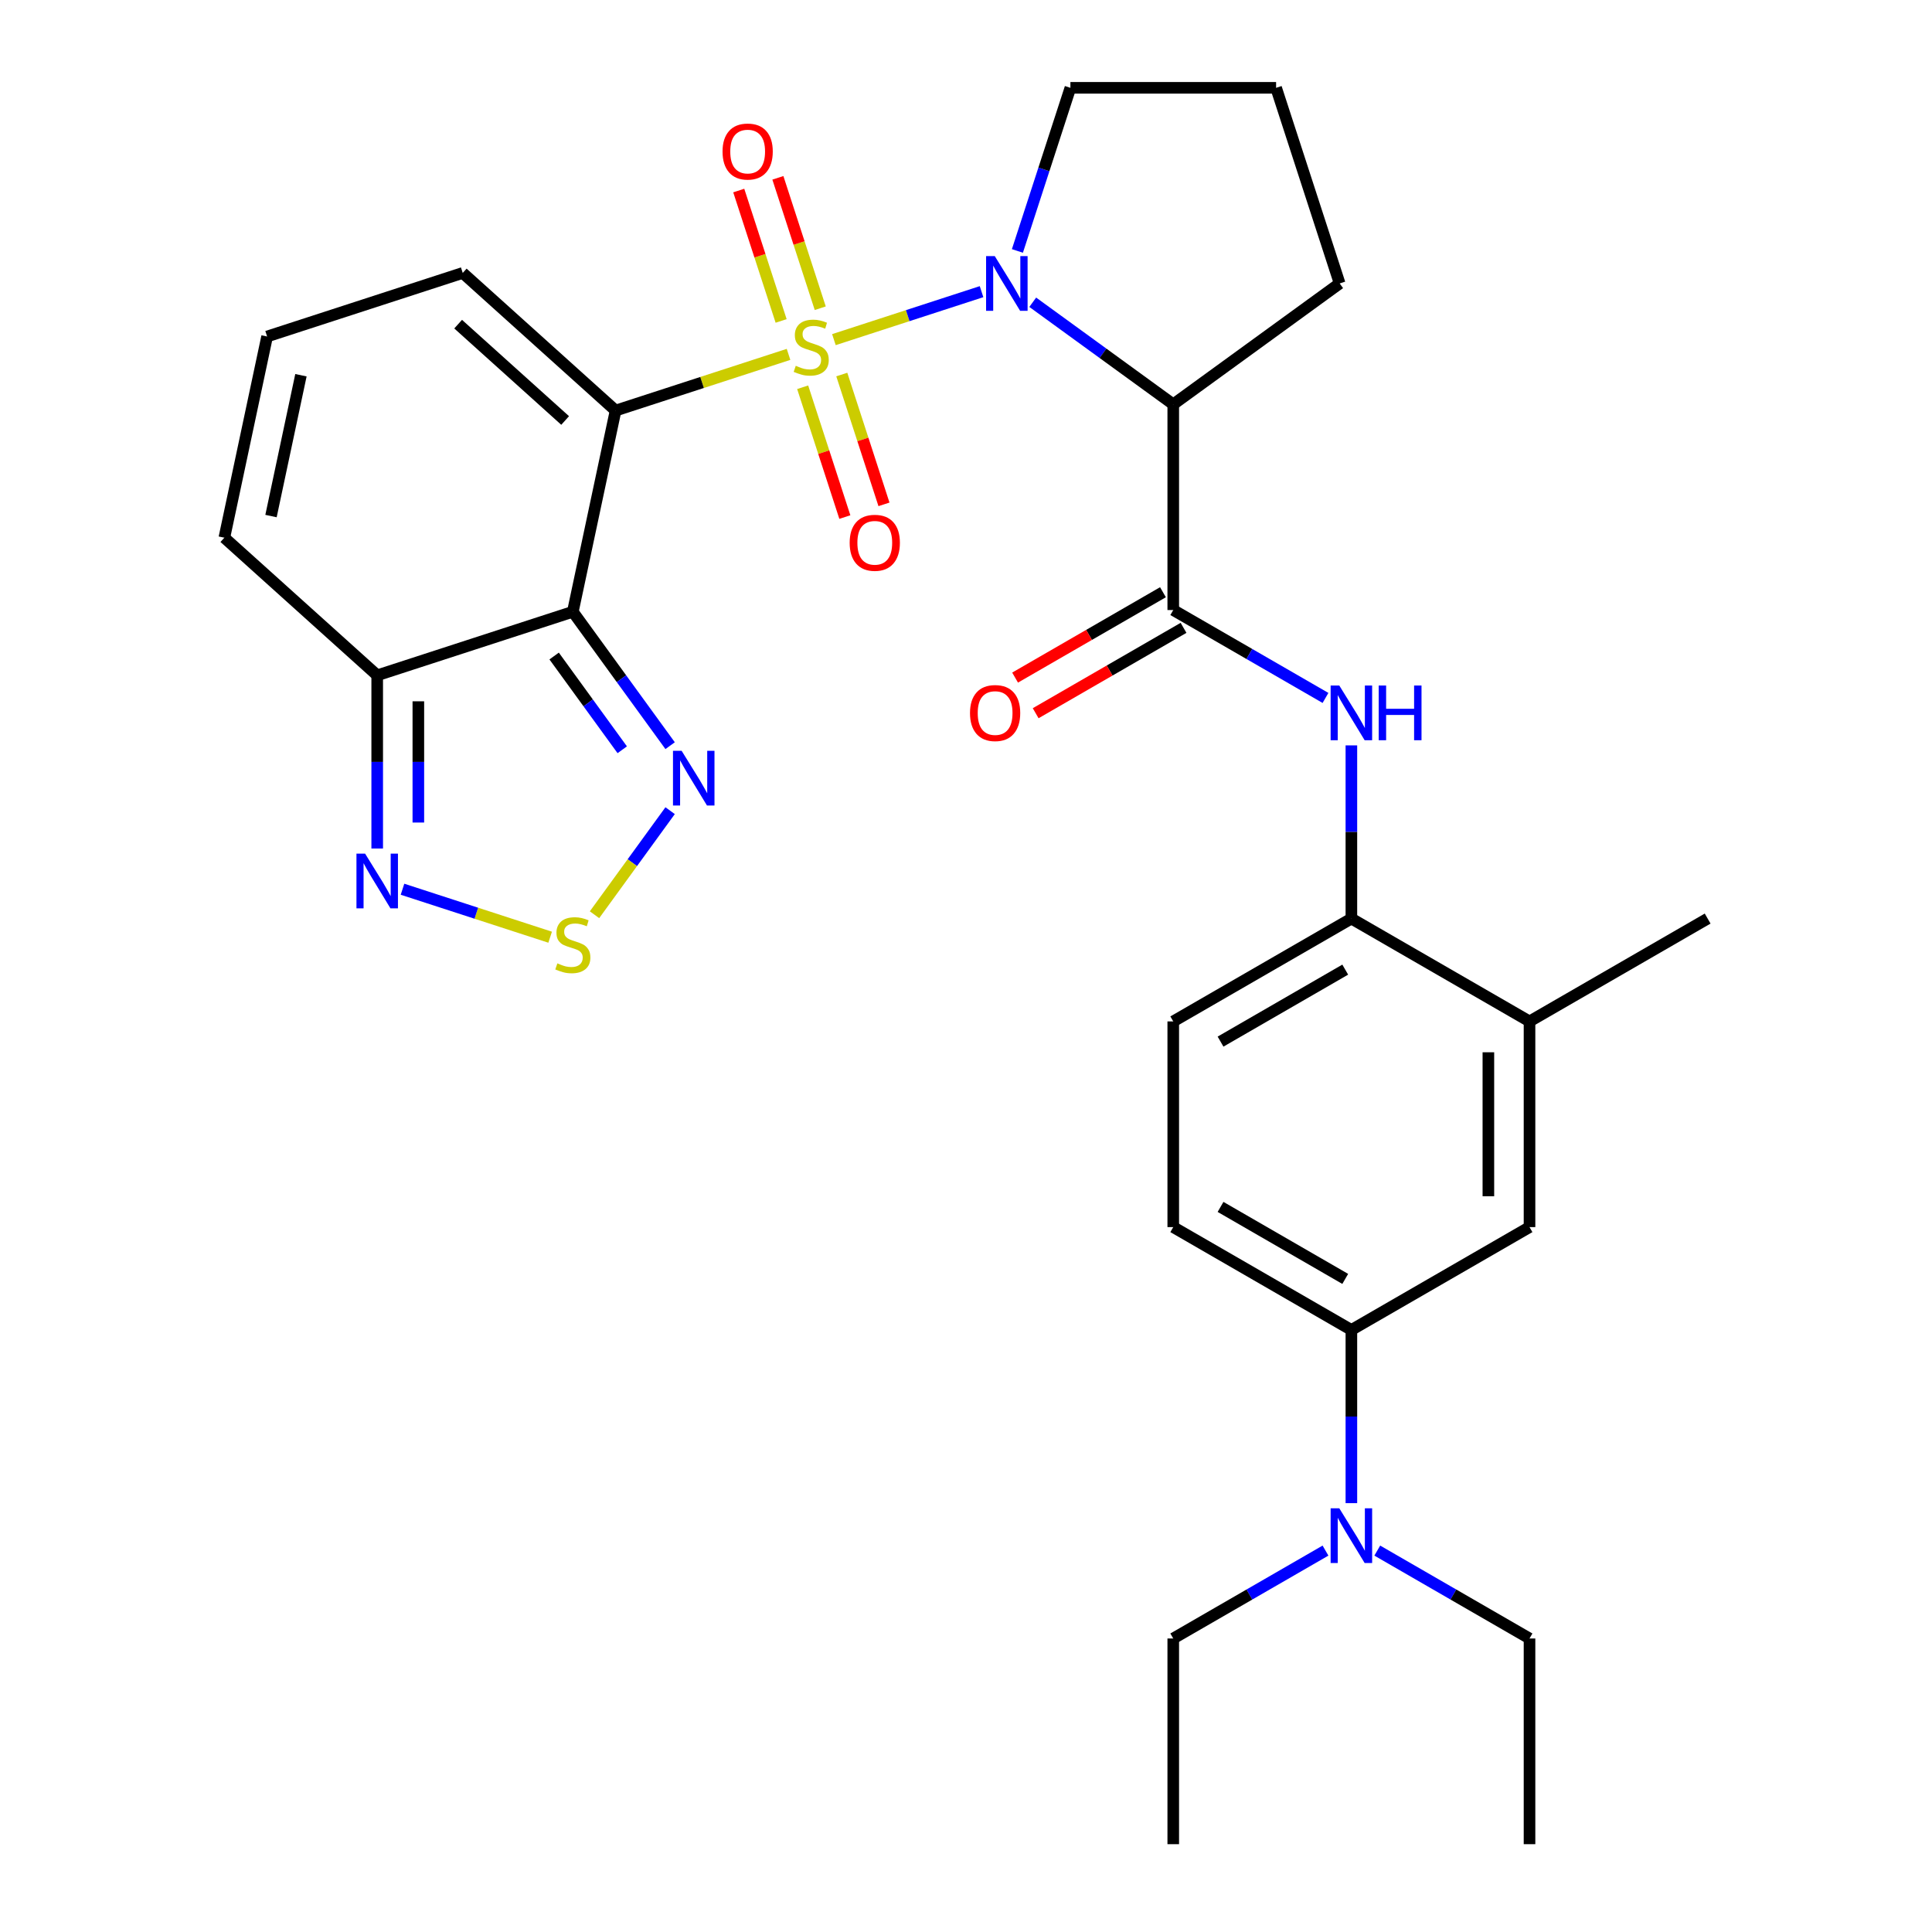 <?xml version='1.0' encoding='iso-8859-1'?>
<svg version='1.1' baseProfile='full'
              xmlns='http://www.w3.org/2000/svg'
                      xmlns:rdkit='http://www.rdkit.org/xml'
                      xmlns:xlink='http://www.w3.org/1999/xlink'
                  xml:space='preserve'
width='1000px' height='1000px' viewBox='0 0 1000 1000'>
<!-- END OF HEADER -->
<rect style='opacity:1.0;fill:#FFFFFF;stroke:none' width='1000' height='1000' x='0' y='0'> </rect>
<path class='bond-0' d='M 408.144,183.424 L 363.388,197.966' style='fill:none;fill-rule:evenodd;stroke:#CCCC00;stroke-width:6px;stroke-linecap:butt;stroke-linejoin:miter;stroke-opacity:1' />
<path class='bond-0' d='M 363.388,197.966 L 318.631,212.508' style='fill:none;fill-rule:evenodd;stroke:#000000;stroke-width:6px;stroke-linecap:butt;stroke-linejoin:miter;stroke-opacity:1' />
<path class='bond-1' d='M 431.628,175.794 L 469.837,163.378' style='fill:none;fill-rule:evenodd;stroke:#CCCC00;stroke-width:6px;stroke-linecap:butt;stroke-linejoin:miter;stroke-opacity:1' />
<path class='bond-1' d='M 469.837,163.378 L 508.047,150.963' style='fill:none;fill-rule:evenodd;stroke:#0000FF;stroke-width:6px;stroke-linecap:butt;stroke-linejoin:miter;stroke-opacity:1' />
<path class='bond-10' d='M 424.559,159.537 L 413.594,125.791' style='fill:none;fill-rule:evenodd;stroke:#CCCC00;stroke-width:6px;stroke-linecap:butt;stroke-linejoin:miter;stroke-opacity:1' />
<path class='bond-10' d='M 413.594,125.791 L 402.629,92.045' style='fill:none;fill-rule:evenodd;stroke:#FF0000;stroke-width:6px;stroke-linecap:butt;stroke-linejoin:miter;stroke-opacity:1' />
<path class='bond-10' d='M 404.308,166.117 L 393.343,132.371' style='fill:none;fill-rule:evenodd;stroke:#CCCC00;stroke-width:6px;stroke-linecap:butt;stroke-linejoin:miter;stroke-opacity:1' />
<path class='bond-10' d='M 393.343,132.371 L 382.378,98.625' style='fill:none;fill-rule:evenodd;stroke:#FF0000;stroke-width:6px;stroke-linecap:butt;stroke-linejoin:miter;stroke-opacity:1' />
<path class='bond-11' d='M 415.46,200.44 L 426.376,234.037' style='fill:none;fill-rule:evenodd;stroke:#CCCC00;stroke-width:6px;stroke-linecap:butt;stroke-linejoin:miter;stroke-opacity:1' />
<path class='bond-11' d='M 426.376,234.037 L 437.292,267.633' style='fill:none;fill-rule:evenodd;stroke:#FF0000;stroke-width:6px;stroke-linecap:butt;stroke-linejoin:miter;stroke-opacity:1' />
<path class='bond-11' d='M 435.711,193.86 L 446.627,227.457' style='fill:none;fill-rule:evenodd;stroke:#CCCC00;stroke-width:6px;stroke-linecap:butt;stroke-linejoin:miter;stroke-opacity:1' />
<path class='bond-11' d='M 446.627,227.457 L 457.543,261.053' style='fill:none;fill-rule:evenodd;stroke:#FF0000;stroke-width:6px;stroke-linecap:butt;stroke-linejoin:miter;stroke-opacity:1' />
<path class='bond-2' d='M 318.631,212.508 L 296.496,316.647' style='fill:none;fill-rule:evenodd;stroke:#000000;stroke-width:6px;stroke-linecap:butt;stroke-linejoin:miter;stroke-opacity:1' />
<path class='bond-13' d='M 318.631,212.508 L 239.512,141.269' style='fill:none;fill-rule:evenodd;stroke:#000000;stroke-width:6px;stroke-linecap:butt;stroke-linejoin:miter;stroke-opacity:1' />
<path class='bond-13' d='M 292.516,217.646 L 237.132,167.779' style='fill:none;fill-rule:evenodd;stroke:#000000;stroke-width:6px;stroke-linecap:butt;stroke-linejoin:miter;stroke-opacity:1' />
<path class='bond-3' d='M 534.542,156.446 L 570.907,182.867' style='fill:none;fill-rule:evenodd;stroke:#0000FF;stroke-width:6px;stroke-linecap:butt;stroke-linejoin:miter;stroke-opacity:1' />
<path class='bond-3' d='M 570.907,182.867 L 607.273,209.288' style='fill:none;fill-rule:evenodd;stroke:#000000;stroke-width:6px;stroke-linecap:butt;stroke-linejoin:miter;stroke-opacity:1' />
<path class='bond-23' d='M 526.606,129.887 L 540.323,87.671' style='fill:none;fill-rule:evenodd;stroke:#0000FF;stroke-width:6px;stroke-linecap:butt;stroke-linejoin:miter;stroke-opacity:1' />
<path class='bond-23' d='M 540.323,87.671 L 554.04,45.455' style='fill:none;fill-rule:evenodd;stroke:#000000;stroke-width:6px;stroke-linecap:butt;stroke-linejoin:miter;stroke-opacity:1' />
<path class='bond-5' d='M 296.496,316.647 L 321.674,351.303' style='fill:none;fill-rule:evenodd;stroke:#000000;stroke-width:6px;stroke-linecap:butt;stroke-linejoin:miter;stroke-opacity:1' />
<path class='bond-5' d='M 321.674,351.303 L 346.853,385.958' style='fill:none;fill-rule:evenodd;stroke:#0000FF;stroke-width:6px;stroke-linecap:butt;stroke-linejoin:miter;stroke-opacity:1' />
<path class='bond-5' d='M 286.823,339.56 L 304.448,363.818' style='fill:none;fill-rule:evenodd;stroke:#000000;stroke-width:6px;stroke-linecap:butt;stroke-linejoin:miter;stroke-opacity:1' />
<path class='bond-5' d='M 304.448,363.818 L 322.073,388.077' style='fill:none;fill-rule:evenodd;stroke:#0000FF;stroke-width:6px;stroke-linecap:butt;stroke-linejoin:miter;stroke-opacity:1' />
<path class='bond-6' d='M 296.496,316.647 L 195.241,349.547' style='fill:none;fill-rule:evenodd;stroke:#000000;stroke-width:6px;stroke-linecap:butt;stroke-linejoin:miter;stroke-opacity:1' />
<path class='bond-4' d='M 607.273,209.288 L 607.273,315.753' style='fill:none;fill-rule:evenodd;stroke:#000000;stroke-width:6px;stroke-linecap:butt;stroke-linejoin:miter;stroke-opacity:1' />
<path class='bond-24' d='M 607.273,209.288 L 693.405,146.709' style='fill:none;fill-rule:evenodd;stroke:#000000;stroke-width:6px;stroke-linecap:butt;stroke-linejoin:miter;stroke-opacity:1' />
<path class='bond-9' d='M 607.273,315.753 L 646.673,338.501' style='fill:none;fill-rule:evenodd;stroke:#000000;stroke-width:6px;stroke-linecap:butt;stroke-linejoin:miter;stroke-opacity:1' />
<path class='bond-9' d='M 646.673,338.501 L 686.073,361.249' style='fill:none;fill-rule:evenodd;stroke:#0000FF;stroke-width:6px;stroke-linecap:butt;stroke-linejoin:miter;stroke-opacity:1' />
<path class='bond-19' d='M 601.949,306.533 L 563.679,328.628' style='fill:none;fill-rule:evenodd;stroke:#000000;stroke-width:6px;stroke-linecap:butt;stroke-linejoin:miter;stroke-opacity:1' />
<path class='bond-19' d='M 563.679,328.628 L 525.409,350.724' style='fill:none;fill-rule:evenodd;stroke:#FF0000;stroke-width:6px;stroke-linecap:butt;stroke-linejoin:miter;stroke-opacity:1' />
<path class='bond-19' d='M 612.596,324.973 L 574.326,347.069' style='fill:none;fill-rule:evenodd;stroke:#000000;stroke-width:6px;stroke-linecap:butt;stroke-linejoin:miter;stroke-opacity:1' />
<path class='bond-19' d='M 574.326,347.069 L 536.056,369.164' style='fill:none;fill-rule:evenodd;stroke:#FF0000;stroke-width:6px;stroke-linecap:butt;stroke-linejoin:miter;stroke-opacity:1' />
<path class='bond-7' d='M 346.853,419.601 L 327.285,446.534' style='fill:none;fill-rule:evenodd;stroke:#0000FF;stroke-width:6px;stroke-linecap:butt;stroke-linejoin:miter;stroke-opacity:1' />
<path class='bond-7' d='M 327.285,446.534 L 307.718,473.466' style='fill:none;fill-rule:evenodd;stroke:#CCCC00;stroke-width:6px;stroke-linecap:butt;stroke-linejoin:miter;stroke-opacity:1' />
<path class='bond-8' d='M 195.241,349.547 L 195.241,394.369' style='fill:none;fill-rule:evenodd;stroke:#000000;stroke-width:6px;stroke-linecap:butt;stroke-linejoin:miter;stroke-opacity:1' />
<path class='bond-8' d='M 195.241,394.369 L 195.241,439.191' style='fill:none;fill-rule:evenodd;stroke:#0000FF;stroke-width:6px;stroke-linecap:butt;stroke-linejoin:miter;stroke-opacity:1' />
<path class='bond-8' d='M 216.534,362.993 L 216.534,394.369' style='fill:none;fill-rule:evenodd;stroke:#000000;stroke-width:6px;stroke-linecap:butt;stroke-linejoin:miter;stroke-opacity:1' />
<path class='bond-8' d='M 216.534,394.369 L 216.534,425.744' style='fill:none;fill-rule:evenodd;stroke:#0000FF;stroke-width:6px;stroke-linecap:butt;stroke-linejoin:miter;stroke-opacity:1' />
<path class='bond-32' d='M 195.241,349.547 L 116.122,278.308' style='fill:none;fill-rule:evenodd;stroke:#000000;stroke-width:6px;stroke-linecap:butt;stroke-linejoin:miter;stroke-opacity:1' />
<path class='bond-33' d='M 284.754,485.097 L 246.544,472.681' style='fill:none;fill-rule:evenodd;stroke:#CCCC00;stroke-width:6px;stroke-linecap:butt;stroke-linejoin:miter;stroke-opacity:1' />
<path class='bond-33' d='M 246.544,472.681 L 208.334,460.266' style='fill:none;fill-rule:evenodd;stroke:#0000FF;stroke-width:6px;stroke-linecap:butt;stroke-linejoin:miter;stroke-opacity:1' />
<path class='bond-12' d='M 699.474,385.808 L 699.474,430.629' style='fill:none;fill-rule:evenodd;stroke:#0000FF;stroke-width:6px;stroke-linecap:butt;stroke-linejoin:miter;stroke-opacity:1' />
<path class='bond-12' d='M 699.474,430.629 L 699.474,475.451' style='fill:none;fill-rule:evenodd;stroke:#000000;stroke-width:6px;stroke-linecap:butt;stroke-linejoin:miter;stroke-opacity:1' />
<path class='bond-15' d='M 699.474,475.451 L 791.676,528.684' style='fill:none;fill-rule:evenodd;stroke:#000000;stroke-width:6px;stroke-linecap:butt;stroke-linejoin:miter;stroke-opacity:1' />
<path class='bond-21' d='M 699.474,475.451 L 607.273,528.684' style='fill:none;fill-rule:evenodd;stroke:#000000;stroke-width:6px;stroke-linecap:butt;stroke-linejoin:miter;stroke-opacity:1' />
<path class='bond-21' d='M 696.291,501.877 L 631.75,539.139' style='fill:none;fill-rule:evenodd;stroke:#000000;stroke-width:6px;stroke-linecap:butt;stroke-linejoin:miter;stroke-opacity:1' />
<path class='bond-17' d='M 239.512,141.269 L 138.258,174.169' style='fill:none;fill-rule:evenodd;stroke:#000000;stroke-width:6px;stroke-linecap:butt;stroke-linejoin:miter;stroke-opacity:1' />
<path class='bond-14' d='M 699.474,688.382 L 607.273,635.149' style='fill:none;fill-rule:evenodd;stroke:#000000;stroke-width:6px;stroke-linecap:butt;stroke-linejoin:miter;stroke-opacity:1' />
<path class='bond-14' d='M 696.291,661.957 L 631.75,624.694' style='fill:none;fill-rule:evenodd;stroke:#000000;stroke-width:6px;stroke-linecap:butt;stroke-linejoin:miter;stroke-opacity:1' />
<path class='bond-20' d='M 699.474,688.382 L 699.474,733.204' style='fill:none;fill-rule:evenodd;stroke:#000000;stroke-width:6px;stroke-linecap:butt;stroke-linejoin:miter;stroke-opacity:1' />
<path class='bond-20' d='M 699.474,733.204 L 699.474,778.026' style='fill:none;fill-rule:evenodd;stroke:#0000FF;stroke-width:6px;stroke-linecap:butt;stroke-linejoin:miter;stroke-opacity:1' />
<path class='bond-34' d='M 699.474,688.382 L 791.676,635.149' style='fill:none;fill-rule:evenodd;stroke:#000000;stroke-width:6px;stroke-linecap:butt;stroke-linejoin:miter;stroke-opacity:1' />
<path class='bond-16' d='M 791.676,528.684 L 791.676,635.149' style='fill:none;fill-rule:evenodd;stroke:#000000;stroke-width:6px;stroke-linecap:butt;stroke-linejoin:miter;stroke-opacity:1' />
<path class='bond-16' d='M 770.383,544.654 L 770.383,619.18' style='fill:none;fill-rule:evenodd;stroke:#000000;stroke-width:6px;stroke-linecap:butt;stroke-linejoin:miter;stroke-opacity:1' />
<path class='bond-26' d='M 791.676,528.684 L 883.878,475.451' style='fill:none;fill-rule:evenodd;stroke:#000000;stroke-width:6px;stroke-linecap:butt;stroke-linejoin:miter;stroke-opacity:1' />
<path class='bond-18' d='M 138.258,174.169 L 116.122,278.308' style='fill:none;fill-rule:evenodd;stroke:#000000;stroke-width:6px;stroke-linecap:butt;stroke-linejoin:miter;stroke-opacity:1' />
<path class='bond-18' d='M 155.765,194.217 L 140.27,267.114' style='fill:none;fill-rule:evenodd;stroke:#000000;stroke-width:6px;stroke-linecap:butt;stroke-linejoin:miter;stroke-opacity:1' />
<path class='bond-27' d='M 686.073,802.585 L 646.673,825.332' style='fill:none;fill-rule:evenodd;stroke:#0000FF;stroke-width:6px;stroke-linecap:butt;stroke-linejoin:miter;stroke-opacity:1' />
<path class='bond-27' d='M 646.673,825.332 L 607.273,848.08' style='fill:none;fill-rule:evenodd;stroke:#000000;stroke-width:6px;stroke-linecap:butt;stroke-linejoin:miter;stroke-opacity:1' />
<path class='bond-28' d='M 712.876,802.585 L 752.276,825.332' style='fill:none;fill-rule:evenodd;stroke:#0000FF;stroke-width:6px;stroke-linecap:butt;stroke-linejoin:miter;stroke-opacity:1' />
<path class='bond-28' d='M 752.276,825.332 L 791.676,848.08' style='fill:none;fill-rule:evenodd;stroke:#000000;stroke-width:6px;stroke-linecap:butt;stroke-linejoin:miter;stroke-opacity:1' />
<path class='bond-22' d='M 607.273,528.684 L 607.273,635.149' style='fill:none;fill-rule:evenodd;stroke:#000000;stroke-width:6px;stroke-linecap:butt;stroke-linejoin:miter;stroke-opacity:1' />
<path class='bond-25' d='M 554.04,45.455 L 660.505,45.455' style='fill:none;fill-rule:evenodd;stroke:#000000;stroke-width:6px;stroke-linecap:butt;stroke-linejoin:miter;stroke-opacity:1' />
<path class='bond-31' d='M 693.405,146.709 L 660.505,45.455' style='fill:none;fill-rule:evenodd;stroke:#000000;stroke-width:6px;stroke-linecap:butt;stroke-linejoin:miter;stroke-opacity:1' />
<path class='bond-30' d='M 607.273,848.08 L 607.273,954.545' style='fill:none;fill-rule:evenodd;stroke:#000000;stroke-width:6px;stroke-linecap:butt;stroke-linejoin:miter;stroke-opacity:1' />
<path class='bond-29' d='M 791.676,848.08 L 791.676,954.545' style='fill:none;fill-rule:evenodd;stroke:#000000;stroke-width:6px;stroke-linecap:butt;stroke-linejoin:miter;stroke-opacity:1' />
<path  class='atom-0' d='M 411.886 189.329
Q 412.206 189.449, 413.526 190.009
Q 414.846 190.569, 416.286 190.929
Q 417.766 191.249, 419.206 191.249
Q 421.886 191.249, 423.446 189.969
Q 425.006 188.649, 425.006 186.369
Q 425.006 184.809, 424.206 183.849
Q 423.446 182.889, 422.246 182.369
Q 421.046 181.849, 419.046 181.249
Q 416.526 180.489, 415.006 179.769
Q 413.526 179.049, 412.446 177.529
Q 411.406 176.009, 411.406 173.449
Q 411.406 169.889, 413.806 167.689
Q 416.246 165.489, 421.046 165.489
Q 424.326 165.489, 428.046 167.049
L 427.126 170.129
Q 423.726 168.729, 421.166 168.729
Q 418.406 168.729, 416.886 169.889
Q 415.366 171.009, 415.406 172.969
Q 415.406 174.489, 416.166 175.409
Q 416.966 176.329, 418.086 176.849
Q 419.246 177.369, 421.166 177.969
Q 423.726 178.769, 425.246 179.569
Q 426.766 180.369, 427.846 182.009
Q 428.966 183.609, 428.966 186.369
Q 428.966 190.289, 426.326 192.409
Q 423.726 194.489, 419.366 194.489
Q 416.846 194.489, 414.926 193.929
Q 413.046 193.409, 410.806 192.489
L 411.886 189.329
' fill='#CCCC00'/>
<path  class='atom-2' d='M 514.88 132.549
L 524.16 147.549
Q 525.08 149.029, 526.56 151.709
Q 528.04 154.389, 528.12 154.549
L 528.12 132.549
L 531.88 132.549
L 531.88 160.869
L 528 160.869
L 518.04 144.469
Q 516.88 142.549, 515.64 140.349
Q 514.44 138.149, 514.08 137.469
L 514.08 160.869
L 510.4 160.869
L 510.4 132.549
L 514.88 132.549
' fill='#0000FF'/>
<path  class='atom-6' d='M 352.815 388.619
L 362.095 403.619
Q 363.015 405.099, 364.495 407.779
Q 365.975 410.459, 366.055 410.619
L 366.055 388.619
L 369.815 388.619
L 369.815 416.939
L 365.935 416.939
L 355.975 400.539
Q 354.815 398.619, 353.575 396.419
Q 352.375 394.219, 352.015 393.539
L 352.015 416.939
L 348.335 416.939
L 348.335 388.619
L 352.815 388.619
' fill='#0000FF'/>
<path  class='atom-8' d='M 288.496 498.632
Q 288.816 498.752, 290.136 499.312
Q 291.456 499.872, 292.896 500.232
Q 294.376 500.552, 295.816 500.552
Q 298.496 500.552, 300.056 499.272
Q 301.616 497.952, 301.616 495.672
Q 301.616 494.112, 300.816 493.152
Q 300.056 492.192, 298.856 491.672
Q 297.656 491.152, 295.656 490.552
Q 293.136 489.792, 291.616 489.072
Q 290.136 488.352, 289.056 486.832
Q 288.016 485.312, 288.016 482.752
Q 288.016 479.192, 290.416 476.992
Q 292.856 474.792, 297.656 474.792
Q 300.936 474.792, 304.656 476.352
L 303.736 479.432
Q 300.336 478.032, 297.776 478.032
Q 295.016 478.032, 293.496 479.192
Q 291.976 480.312, 292.016 482.272
Q 292.016 483.792, 292.776 484.712
Q 293.576 485.632, 294.696 486.152
Q 295.856 486.672, 297.776 487.272
Q 300.336 488.072, 301.856 488.872
Q 303.376 489.672, 304.456 491.312
Q 305.576 492.912, 305.576 495.672
Q 305.576 499.592, 302.936 501.712
Q 300.336 503.792, 295.976 503.792
Q 293.456 503.792, 291.536 503.232
Q 289.656 502.712, 287.416 501.792
L 288.496 498.632
' fill='#CCCC00'/>
<path  class='atom-9' d='M 188.981 441.852
L 198.261 456.852
Q 199.181 458.332, 200.661 461.012
Q 202.141 463.692, 202.221 463.852
L 202.221 441.852
L 205.981 441.852
L 205.981 470.172
L 202.101 470.172
L 192.141 453.772
Q 190.981 451.852, 189.741 449.652
Q 188.541 447.452, 188.181 446.772
L 188.181 470.172
L 184.501 470.172
L 184.501 441.852
L 188.981 441.852
' fill='#0000FF'/>
<path  class='atom-10' d='M 693.214 354.826
L 702.494 369.826
Q 703.414 371.306, 704.894 373.986
Q 706.374 376.666, 706.454 376.826
L 706.454 354.826
L 710.214 354.826
L 710.214 383.146
L 706.334 383.146
L 696.374 366.746
Q 695.214 364.826, 693.974 362.626
Q 692.774 360.426, 692.414 359.746
L 692.414 383.146
L 688.734 383.146
L 688.734 354.826
L 693.214 354.826
' fill='#0000FF'/>
<path  class='atom-10' d='M 713.614 354.826
L 717.454 354.826
L 717.454 366.866
L 731.934 366.866
L 731.934 354.826
L 735.774 354.826
L 735.774 383.146
L 731.934 383.146
L 731.934 370.066
L 717.454 370.066
L 717.454 383.146
L 713.614 383.146
L 713.614 354.826
' fill='#0000FF'/>
<path  class='atom-11' d='M 373.986 78.434
Q 373.986 71.634, 377.346 67.834
Q 380.706 64.034, 386.986 64.034
Q 393.266 64.034, 396.626 67.834
Q 399.986 71.634, 399.986 78.434
Q 399.986 85.314, 396.586 89.234
Q 393.186 93.114, 386.986 93.114
Q 380.746 93.114, 377.346 89.234
Q 373.986 85.354, 373.986 78.434
M 386.986 89.914
Q 391.306 89.914, 393.626 87.034
Q 395.986 84.114, 395.986 78.434
Q 395.986 72.874, 393.626 70.074
Q 391.306 67.234, 386.986 67.234
Q 382.666 67.234, 380.306 70.034
Q 377.986 72.834, 377.986 78.434
Q 377.986 84.154, 380.306 87.034
Q 382.666 89.914, 386.986 89.914
' fill='#FF0000'/>
<path  class='atom-12' d='M 439.785 280.943
Q 439.785 274.143, 443.145 270.343
Q 446.505 266.543, 452.785 266.543
Q 459.065 266.543, 462.425 270.343
Q 465.785 274.143, 465.785 280.943
Q 465.785 287.823, 462.385 291.743
Q 458.985 295.623, 452.785 295.623
Q 446.545 295.623, 443.145 291.743
Q 439.785 287.863, 439.785 280.943
M 452.785 292.423
Q 457.105 292.423, 459.425 289.543
Q 461.785 286.623, 461.785 280.943
Q 461.785 275.383, 459.425 272.583
Q 457.105 269.743, 452.785 269.743
Q 448.465 269.743, 446.105 272.543
Q 443.785 275.343, 443.785 280.943
Q 443.785 286.663, 446.105 289.543
Q 448.465 292.423, 452.785 292.423
' fill='#FF0000'/>
<path  class='atom-20' d='M 502.071 369.066
Q 502.071 362.266, 505.431 358.466
Q 508.791 354.666, 515.071 354.666
Q 521.351 354.666, 524.711 358.466
Q 528.071 362.266, 528.071 369.066
Q 528.071 375.946, 524.671 379.866
Q 521.271 383.746, 515.071 383.746
Q 508.831 383.746, 505.431 379.866
Q 502.071 375.986, 502.071 369.066
M 515.071 380.546
Q 519.391 380.546, 521.711 377.666
Q 524.071 374.746, 524.071 369.066
Q 524.071 363.506, 521.711 360.706
Q 519.391 357.866, 515.071 357.866
Q 510.751 357.866, 508.391 360.666
Q 506.071 363.466, 506.071 369.066
Q 506.071 374.786, 508.391 377.666
Q 510.751 380.546, 515.071 380.546
' fill='#FF0000'/>
<path  class='atom-21' d='M 693.214 780.687
L 702.494 795.687
Q 703.414 797.167, 704.894 799.847
Q 706.374 802.527, 706.454 802.687
L 706.454 780.687
L 710.214 780.687
L 710.214 809.007
L 706.334 809.007
L 696.374 792.607
Q 695.214 790.687, 693.974 788.487
Q 692.774 786.287, 692.414 785.607
L 692.414 809.007
L 688.734 809.007
L 688.734 780.687
L 693.214 780.687
' fill='#0000FF'/>
</svg>
